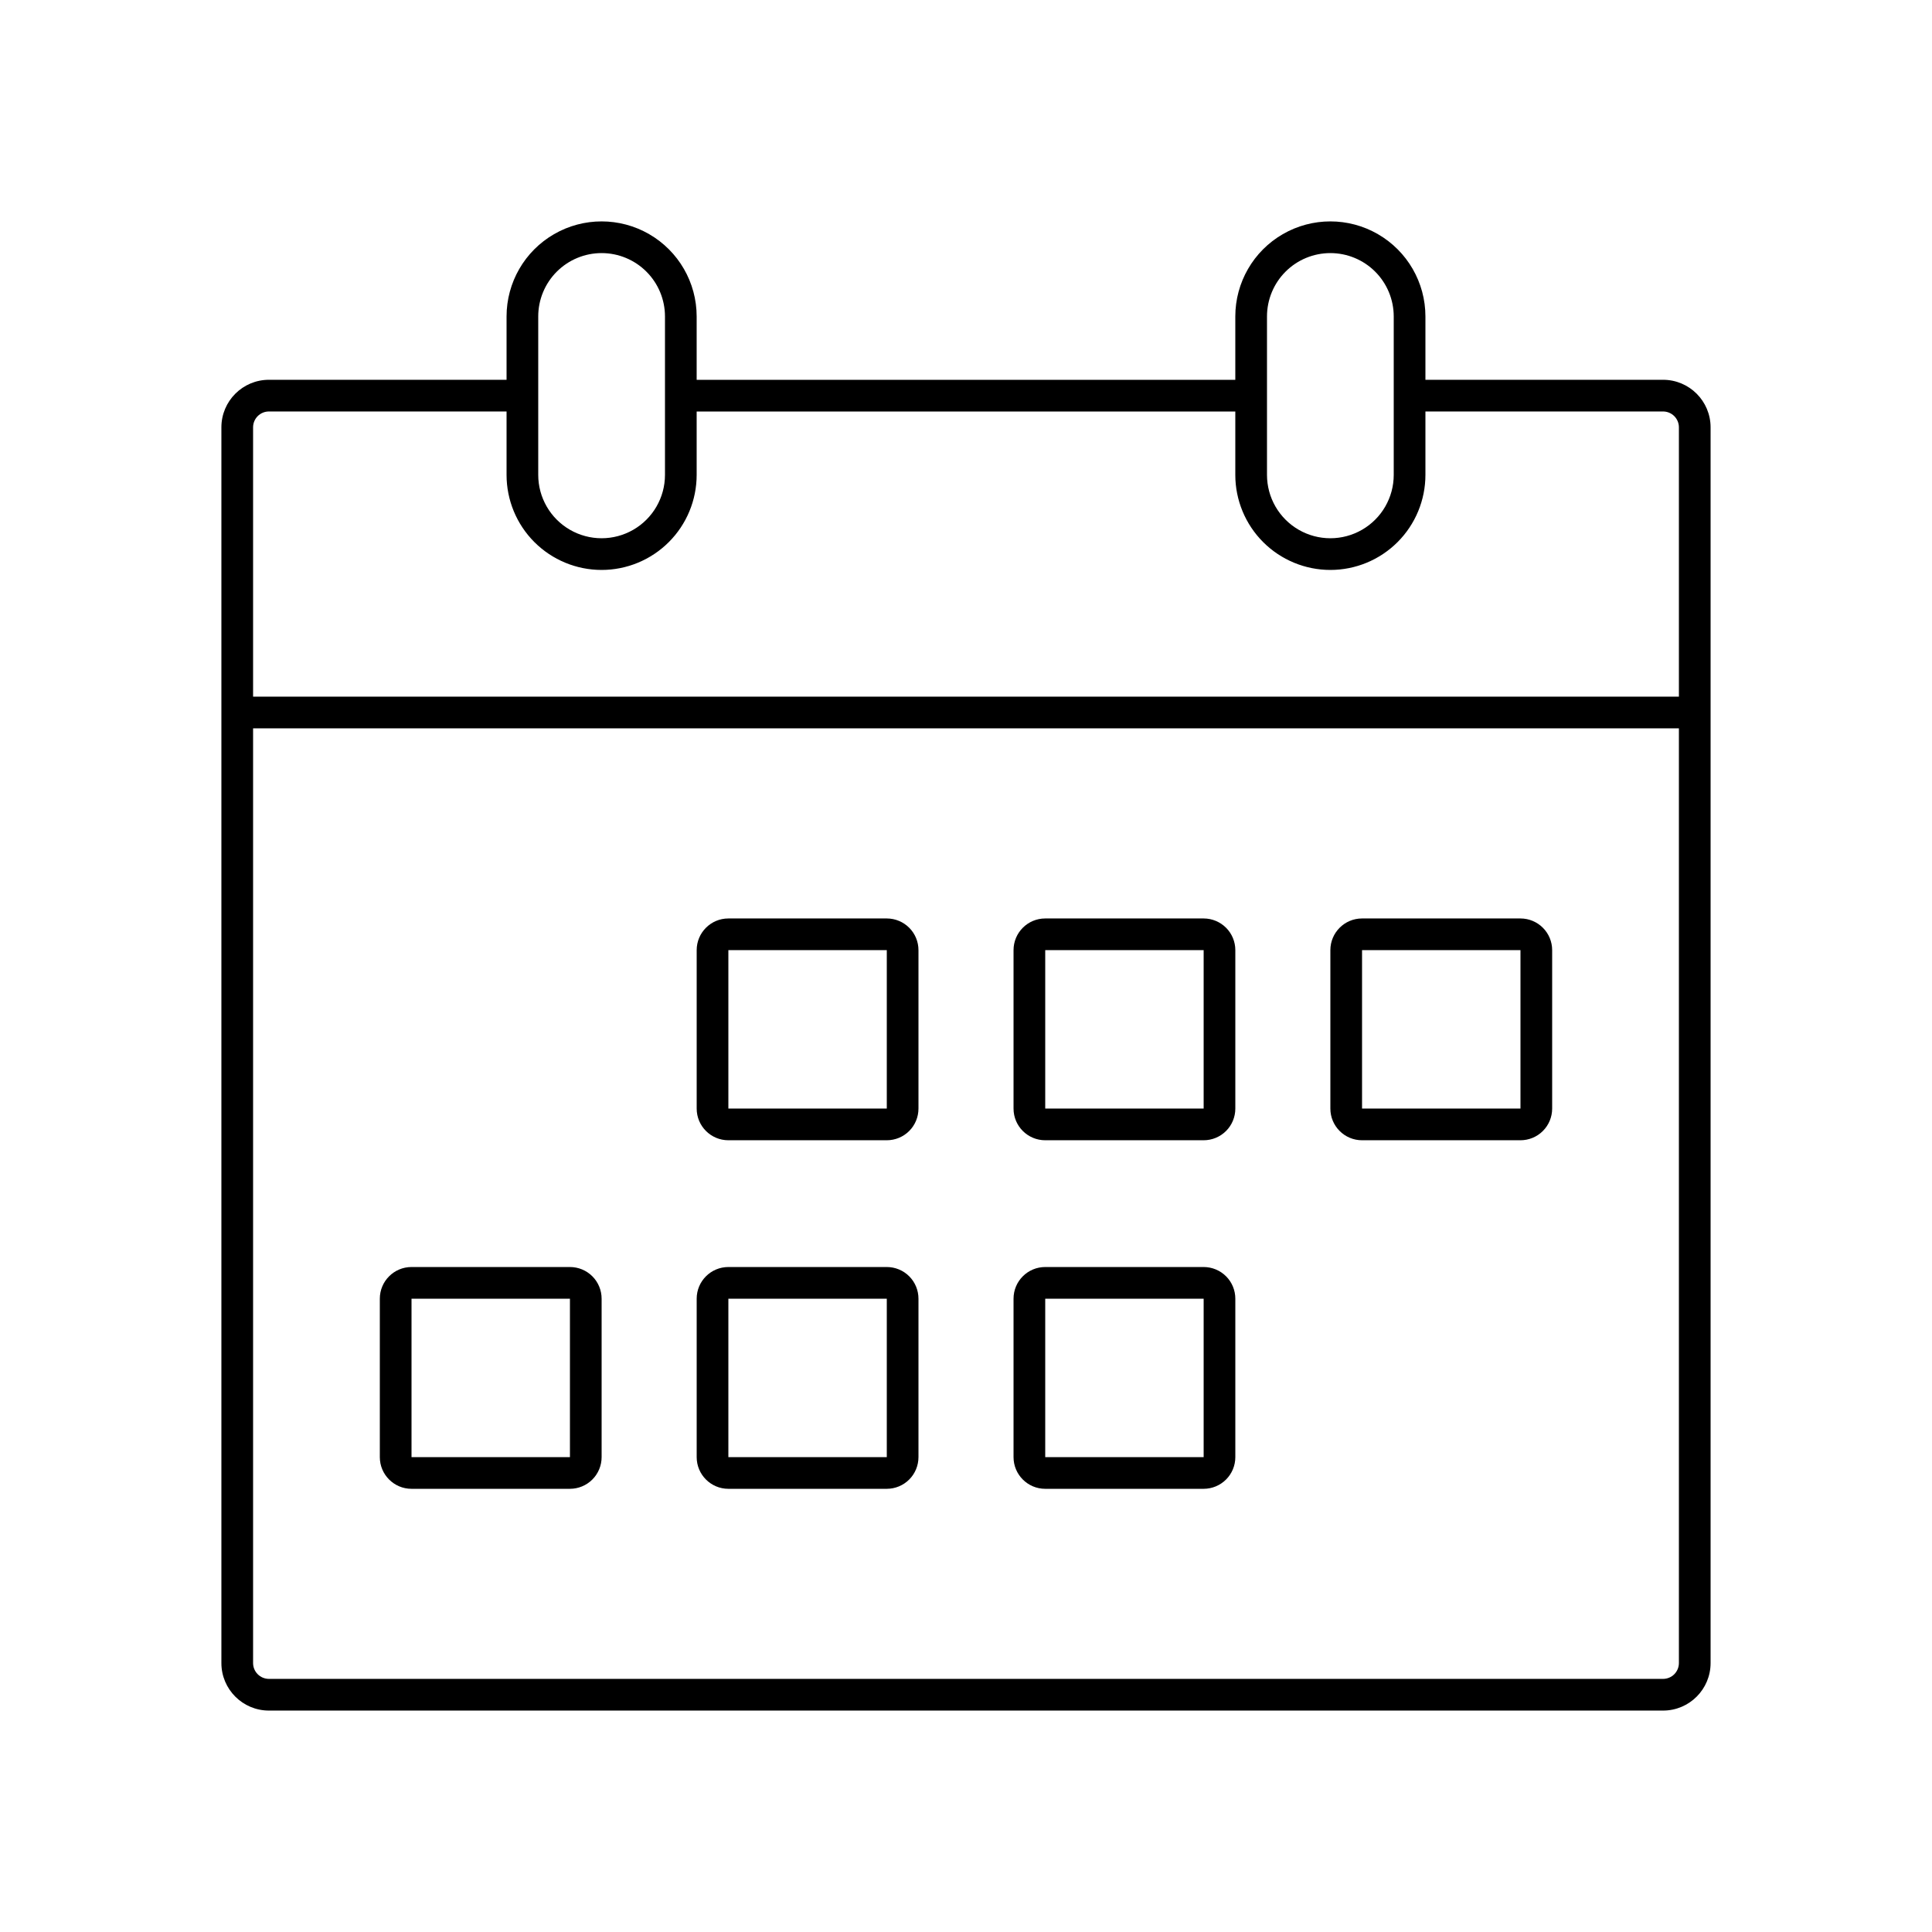 <?xml version="1.0" encoding="UTF-8"?>
<!-- Uploaded to: ICON Repo, www.iconrepo.com, Generator: ICON Repo Mixer Tools -->
<svg fill="#000000" width="800px" height="800px" version="1.1" viewBox="144 144 512 512" xmlns="http://www.w3.org/2000/svg">
 <g>
  <path d="m324.43 244.66h151.14v8.398h-151.14z"/>
  <path d="m584.73 597.32h-369.46c-6.957 0-12.598-5.641-12.598-12.594v-327.48c0-6.957 5.641-12.598 12.598-12.598h67.176v8.398h-67.176c-2.32 0-4.199 1.879-4.199 4.199v327.48c0 1.113 0.441 2.18 1.23 2.969 0.785 0.785 1.855 1.227 2.969 1.227h369.46c1.113 0 2.18-0.441 2.969-1.227 0.785-0.789 1.227-1.855 1.227-2.969v-327.48c0-1.113-0.441-2.184-1.227-2.969-0.789-0.789-1.855-1.23-2.969-1.23h-67.176v-8.398h67.176c6.953 0 12.594 5.641 12.594 12.598v327.48c0 6.953-5.641 12.594-12.594 12.594z"/>
  <path d="m206.87 328.62h386.25v8.398h-386.25z"/>
  <path d="m496.56 295.04c-6.68 0-13.09-2.656-17.812-7.379s-7.379-11.133-7.379-17.812v-41.984c0-9 4.801-17.316 12.594-21.816 7.797-4.5 17.398-4.5 25.191 0 7.797 4.5 12.598 12.816 12.598 21.816v41.984c0 6.68-2.656 13.09-7.379 17.812-4.727 4.723-11.133 7.379-17.812 7.379zm0-83.969c-4.453 0-8.727 1.77-11.875 4.918-3.148 3.148-4.918 7.422-4.918 11.875v41.984c0 6 3.199 11.543 8.395 14.543 5.195 3 11.598 3 16.793 0 5.199-3 8.398-8.543 8.398-14.543v-41.984c0-4.453-1.77-8.727-4.918-11.875-3.148-3.148-7.422-4.918-11.875-4.918z"/>
  <path d="m303.43 295.04c-6.68 0-13.086-2.656-17.812-7.379-4.723-4.723-7.375-11.133-7.375-17.812v-41.984c0-9 4.801-17.316 12.594-21.816 7.793-4.5 17.395-4.5 25.191 0 7.793 4.5 12.594 12.816 12.594 21.816v41.984c0 6.68-2.652 13.09-7.379 17.812-4.723 4.723-11.129 7.379-17.812 7.379zm0-83.969c-4.453 0-8.723 1.77-11.875 4.918-3.148 3.148-4.918 7.422-4.918 11.875v41.984c0 6 3.203 11.543 8.398 14.543 5.195 3 11.598 3 16.793 0 5.195-3 8.398-8.543 8.398-14.543v-41.984c0-4.453-1.77-8.727-4.922-11.875-3.148-3.148-7.418-4.918-11.875-4.918z"/>
  <path d="m546.94 446.18h-41.984c-4.637 0-8.395-3.758-8.395-8.395v-41.984c0-4.637 3.758-8.398 8.395-8.398h41.984c2.231 0 4.363 0.887 5.938 2.461 1.578 1.574 2.461 3.711 2.461 5.938v41.984c0 2.227-0.883 4.363-2.461 5.938-1.574 1.574-3.707 2.457-5.938 2.457zm-41.984-50.383v41.984h41.984v-41.984z"/>
  <path d="m462.98 446.18h-41.984c-4.641 0-8.398-3.758-8.398-8.395v-41.984c0-4.637 3.758-8.398 8.398-8.398h41.984c2.227 0 4.359 0.887 5.938 2.461 1.574 1.574 2.457 3.711 2.457 5.938v41.984c0 2.227-0.883 4.363-2.457 5.938-1.578 1.574-3.711 2.457-5.938 2.457zm-41.984-50.383v41.984h41.984v-41.984z"/>
  <path d="m379.01 446.18h-41.984c-4.637 0-8.398-3.758-8.398-8.395v-41.984c0-4.637 3.762-8.398 8.398-8.398h41.984c2.227 0 4.363 0.887 5.938 2.461 1.574 1.574 2.457 3.711 2.457 5.938v41.984c0 2.227-0.883 4.363-2.457 5.938-1.574 1.574-3.711 2.457-5.938 2.457zm-41.984-50.383v41.984h41.984v-41.984z"/>
  <path d="m462.98 538.55h-41.984c-4.641 0-8.398-3.762-8.398-8.398v-41.984c0-4.637 3.758-8.395 8.398-8.395h41.984c2.227 0 4.359 0.883 5.938 2.457 1.574 1.574 2.457 3.711 2.457 5.938v41.984c0 2.227-0.883 4.363-2.457 5.938-1.578 1.574-3.711 2.461-5.938 2.461zm-41.984-50.383v41.984h41.984v-41.984z"/>
  <path d="m379.01 538.55h-41.984c-4.637 0-8.398-3.762-8.398-8.398v-41.984c0-4.637 3.762-8.395 8.398-8.395h41.984c2.227 0 4.363 0.883 5.938 2.457 1.574 1.574 2.457 3.711 2.457 5.938v41.984c0 2.227-0.883 4.363-2.457 5.938-1.574 1.574-3.711 2.461-5.938 2.461zm-41.984-50.383v41.984h41.984v-41.984z"/>
  <path d="m295.04 538.55h-41.984c-4.637 0-8.398-3.762-8.398-8.398v-41.984c0-4.637 3.762-8.395 8.398-8.395h41.984c2.227 0 4.363 0.883 5.938 2.457 1.574 1.574 2.457 3.711 2.457 5.938v41.984c0 2.227-0.883 4.363-2.457 5.938-1.574 1.574-3.711 2.461-5.938 2.461zm-41.984-50.383v41.984h41.984v-41.984z"/>
 </g>
</svg>